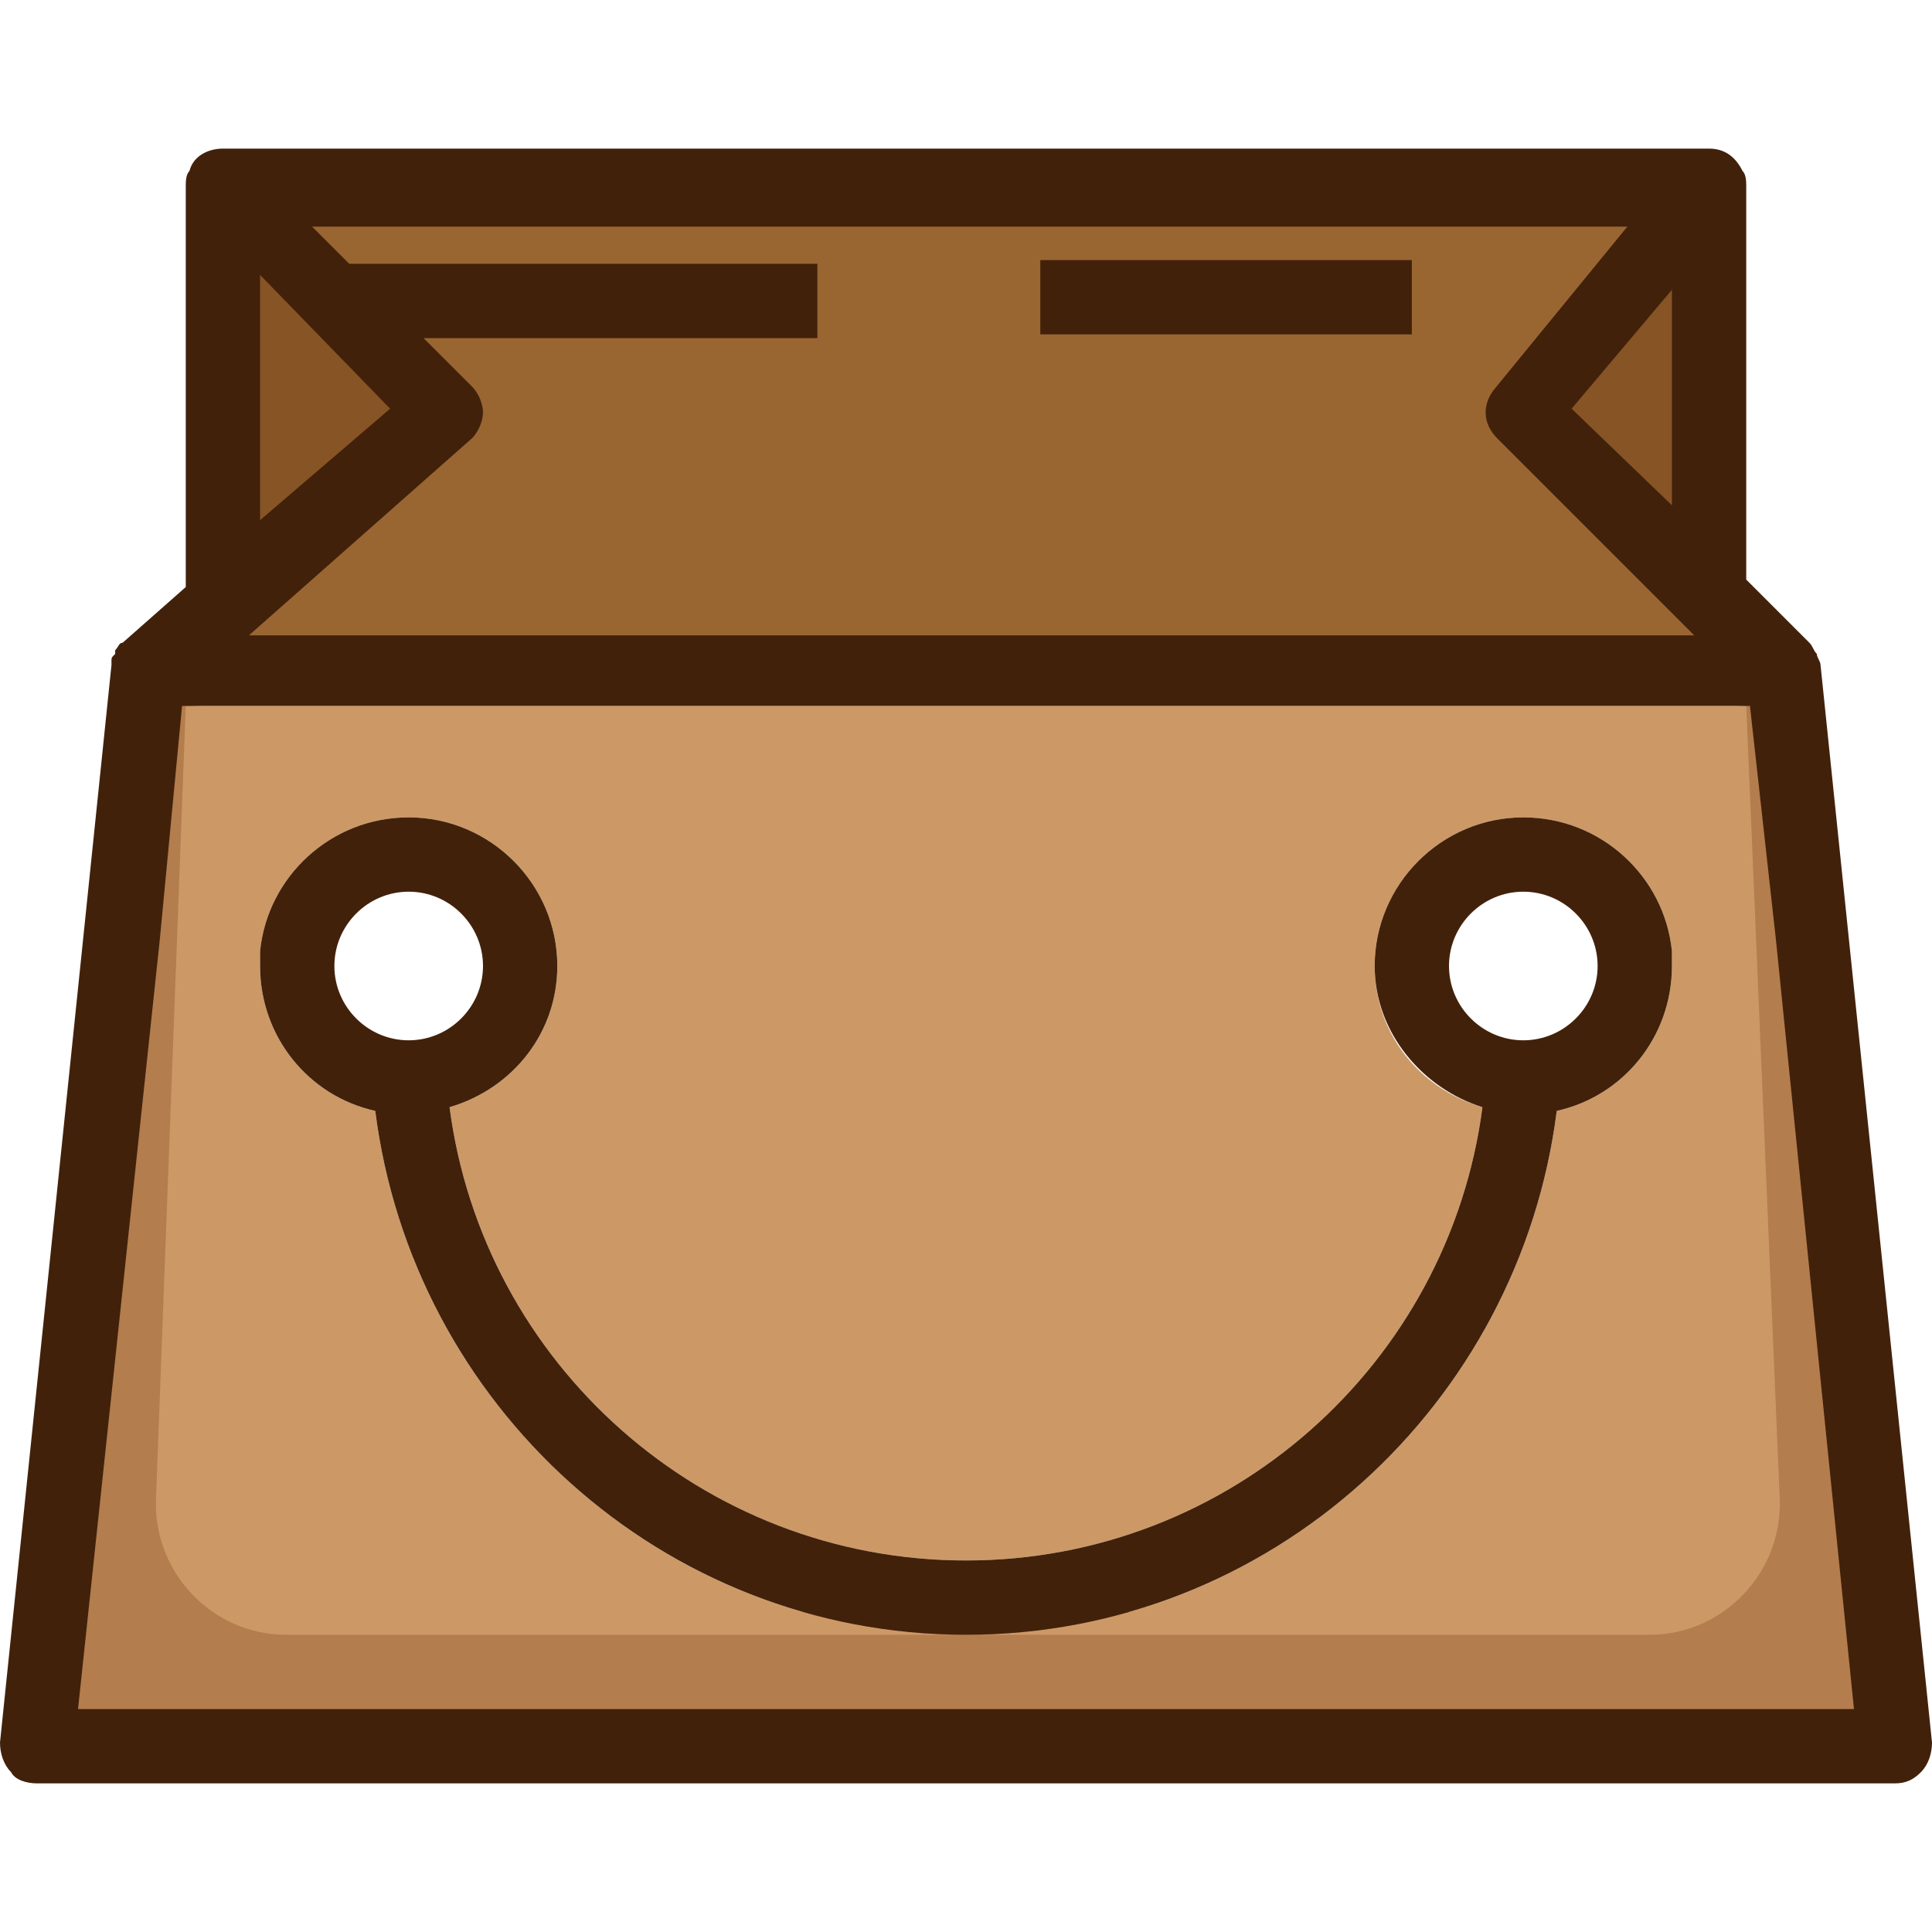 <?xml version="1.0" encoding="iso-8859-1"?>
<!-- Uploaded to: SVG Repo, www.svgrepo.com, Generator: SVG Repo Mixer Tools -->
<svg height="800px" width="800px" version="1.1" id="Layer_1" xmlns="http://www.w3.org/2000/svg" xmlns:xlink="http://www.w3.org/1999/xlink" 
	 viewBox="0 0 416 416" xml:space="preserve">
<g>
	<polygon style="fill:#875426;" points="365,120.9 365,49 331.6,87.4 	"/>
	<polygon style="fill:#875426;" points="51,46.9 51,122.9 91.3,88.3 	"/>
</g>
<path style="fill:#996632;" d="M326.5,89.8l-0.3-0.2c-0.3-0.2-0.5-0.6-0.5-1.2c0-0.7,0.2-1.5,0.7-2.2l35.4-43.3H55.1l18,18H171v6
	H79.1L98,85.8c0.8,0.8,0.9,1.2,0.9,2.1c0,0.8-0.1,1.2-0.8,2l-57.8,51h337.3L326.5,89.8z M299,61v6h-70v-6H299z"/>
<path style="fill:#B37D4D;" d="M392.2,253.9L381,151.5l-10,0.8l7.2,170.4c0.3,6.4-2,12.5-6.4,17.2c-4.4,4.6-10.3,7.2-16.6,7.2H61.6
	c-6.3,0-12.2-2.5-16.6-7.2s-6.7-10.8-6.4-17.2L45,152.2l-10-0.7L23.8,253.9L11.2,373h393.5L392.2,253.9z M376,152h0.8"/>
<g>
	<path style="fill:#CC9966;" d="M61.6,352H208c-65.6,0-119.2-49.6-127.2-112.8C66.4,236,56,223.2,56,208c0-0.8,0-2.4,0-3.2
		c1.6-16,15.2-28.8,32-28.8c17.6,0,32,14.4,32,32c0,14.4-9.6,26.4-23.2,30.4C104,293.6,151.2,336,208,336s104-42.4,111.2-97.6
		c-13.6-4-23.2-16-23.2-30.4c0-17.6,14.4-32,32-32c16.8,0,30.4,12.8,32,28.8c0,0.8,0,2.4,0,3.2c0,15.2-10.4,28-24.8,31.2
		C327.2,302.4,273.6,352,208,352h147.2c16,0,28.8-13.6,28-29.6L376,152H40l-6.4,170.4C32.8,338.4,45.6,352,61.6,352z"/>
</g>
<path style="fill:#42210B;" d="M224,56h80v16h-80V56z M344,208c0-8.8-7.2-16-16-16s-16,7.2-16,16s7.2,16,16,16S344,216.8,344,208z
	 M72,208c0,8.8,7.2,16,16,16s16-7.2,16-16s-7.2-16-16-16S72,199.2,72,208z M120,208c0,14.4-9.6,26.4-23.2,30.4
	C104,293.6,151.2,336,208,336s104-42.4,111.2-97.6c-12.8-4-23.2-16-23.2-30.4c0-17.6,14.4-32,32-32c16.8,0,30.4,12.8,32,28.8
	c0,0.8,0,2.4,0,3.2c0,15.2-10.4,28-24.8,31.2C327.2,302.4,273.6,352,208,352S88.8,302.4,80.8,239.2C66.4,236,56,223.2,56,208
	c0-0.8,0-2.4,0-3.2c1.6-16,15.2-28.8,32-28.8C105.6,176,120,190.4,120,208z M84,88L56,59.2V112L84,88z M360,108.8V62.4L338.4,88
	L360,108.8z M399.2,368l-16.8-165.6l-5.6-50.4H39.2l-4.8,50.4L16.8,368H208H399.2z M416,375.2c0,2.4-0.8,4.8-2.4,6.4
	s-3.2,2.4-5.6,2.4H8c-2.4,0-4.8-0.8-5.6-2.4c-1.6-1.6-2.4-4-2.4-6.4l24-232c0,0,0,0,0-0.8s0-0.8,0.8-1.6V140
	c0.8-0.8,0.8-1.6,1.6-1.6l0,0l0,0l13.6-12V40l0,0c0-0.8,0-2.4,0.8-3.2c0.8-3.2,4-4.8,7.2-4.8h320c3.2,0,5.6,1.6,7.2,4.8
	c0.8,0.8,0.8,2.4,0.8,3.2l0,0v84.8l13.6,13.6c0.8,0.8,0.8,1.6,1.6,2.4l0,0c0,0.8,0.8,1.6,0.8,2.4l0,0L416,375.2z M101.6,94.4
	l-48,42.4h311.2l-42.4-42.4c-3.2-3.2-3.2-7.2-0.8-10.4l28.8-35.2H67.2l8,8H176v16H91.2l10.4,10.4c1.6,1.6,2.4,4,2.4,5.6
	C104,90.4,103.2,92.8,101.6,94.4z"/>
</svg>